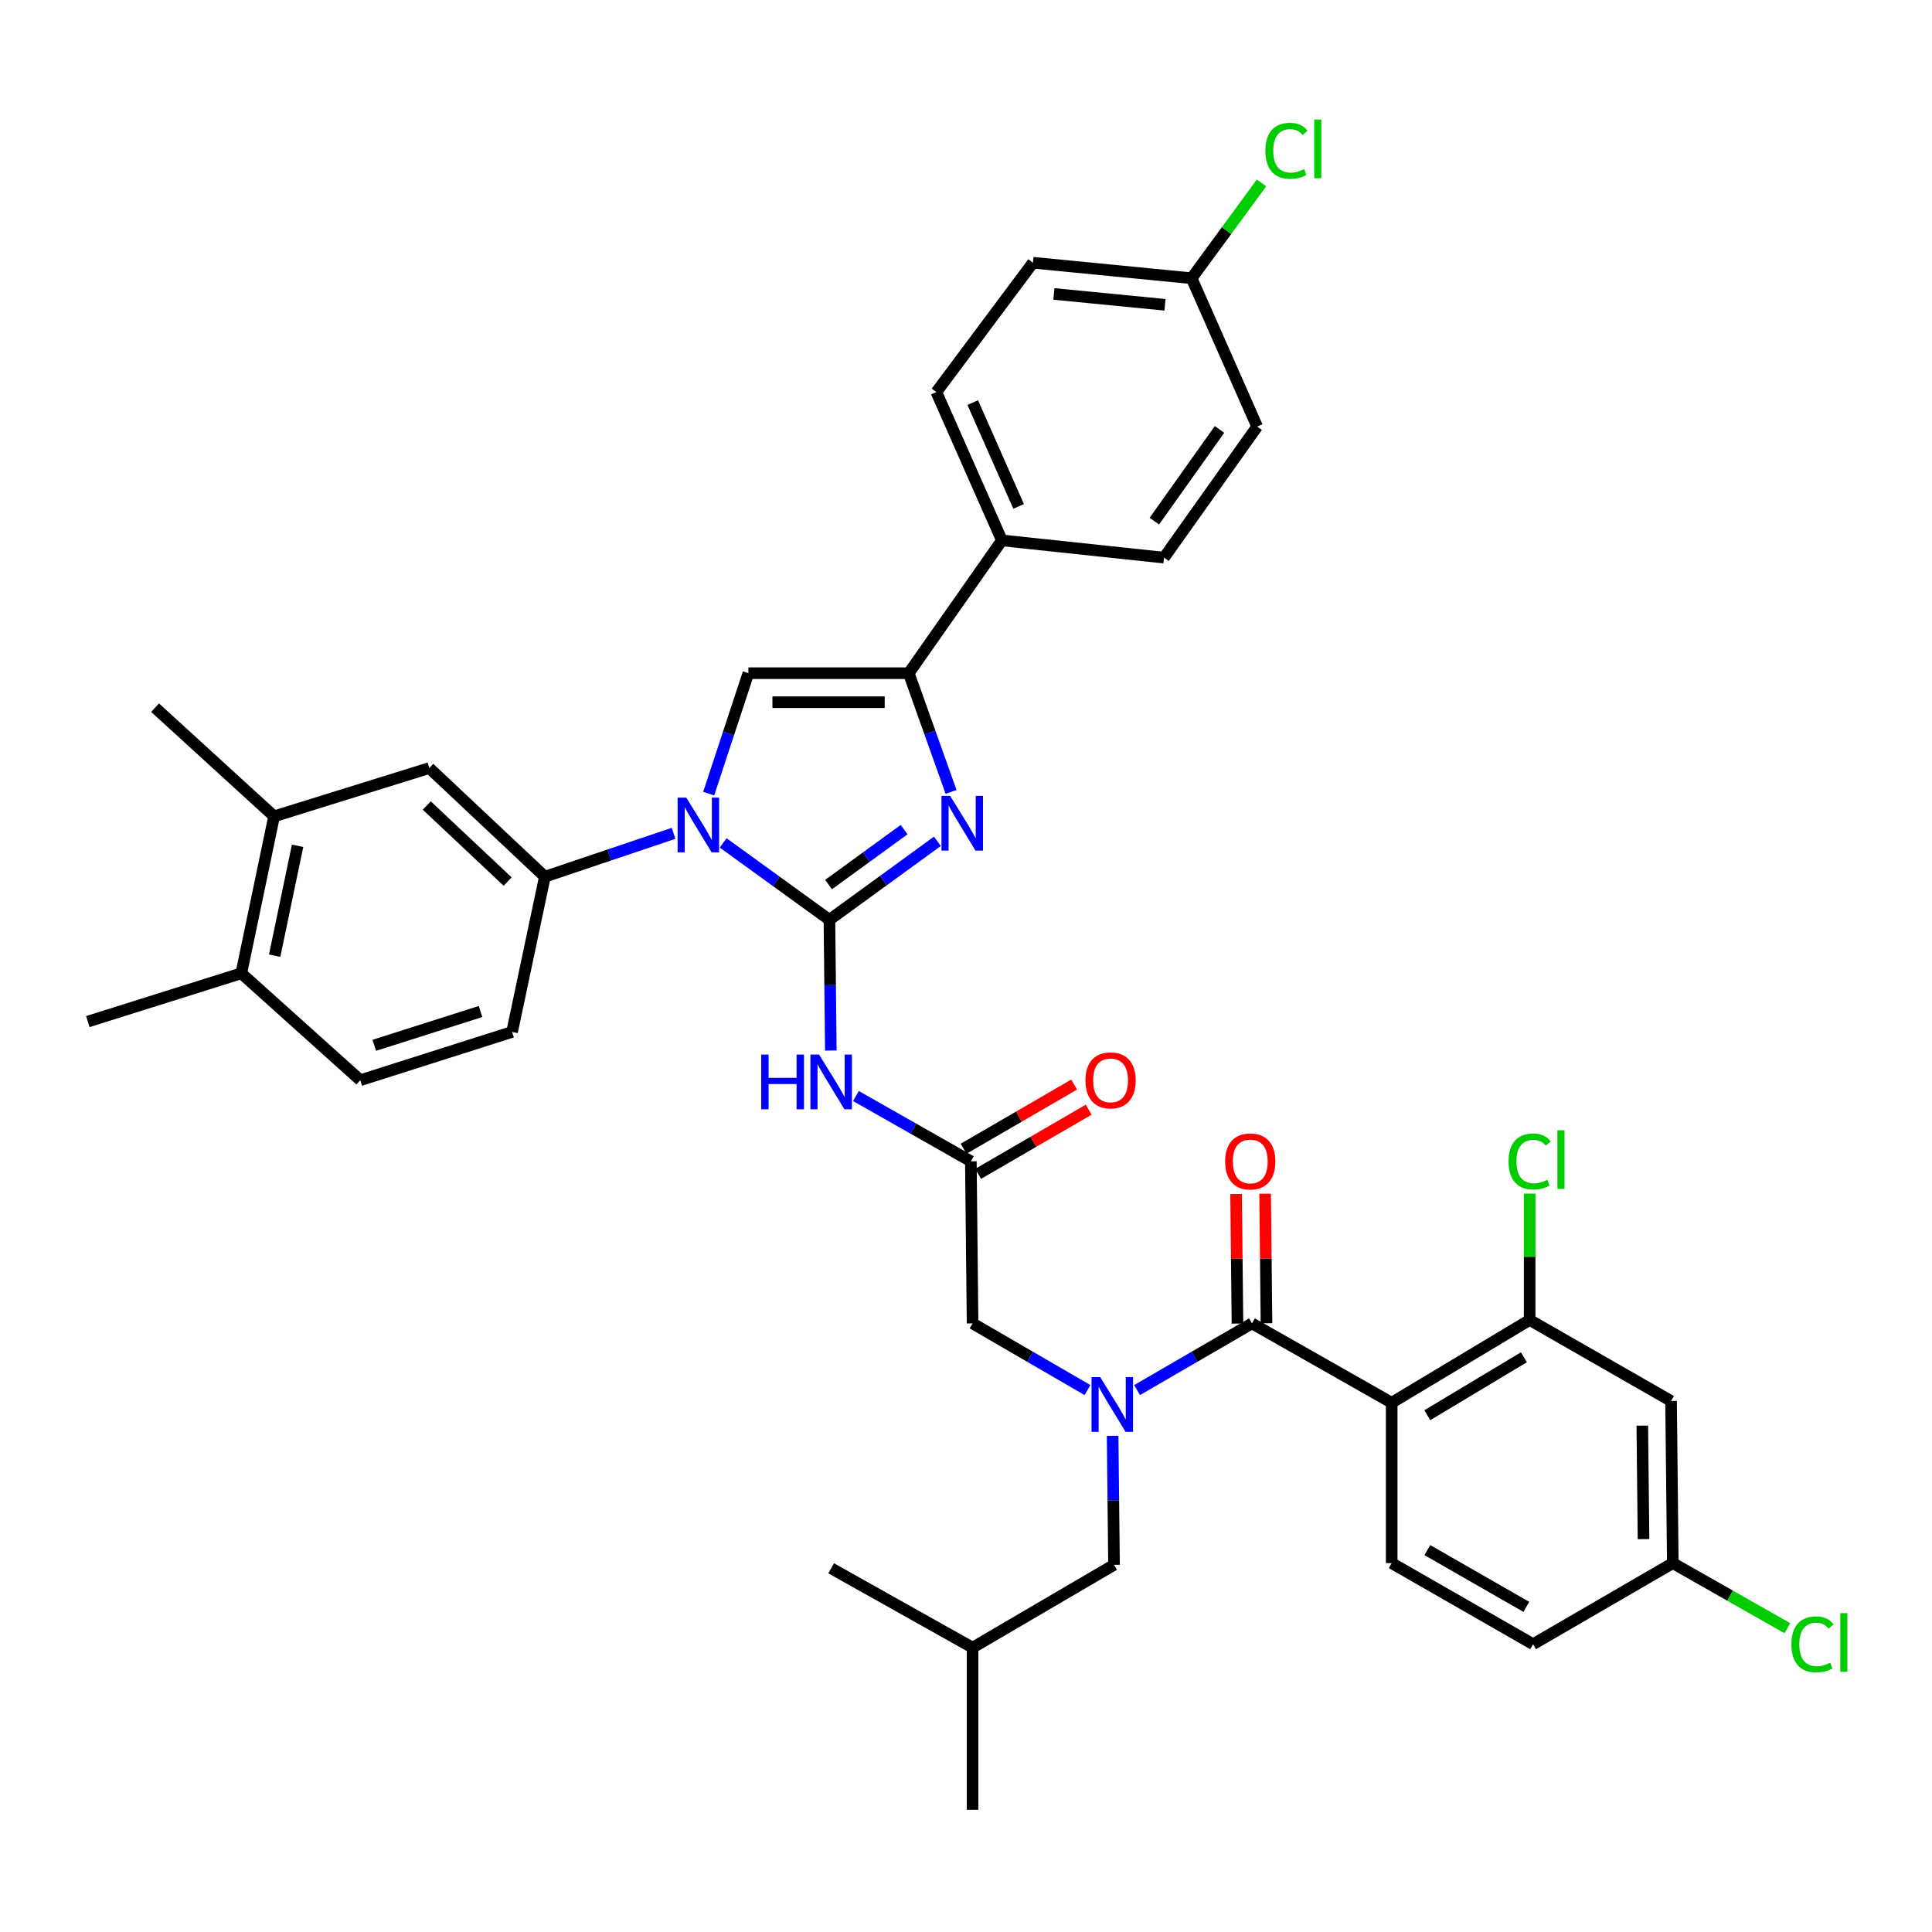 <?xml version='1.0' encoding='iso-8859-1'?>
<svg version='1.1' baseProfile='full'
              xmlns='http://www.w3.org/2000/svg'
                      xmlns:rdkit='http://www.rdkit.org/xml'
                      xmlns:xlink='http://www.w3.org/1999/xlink'
                  xml:space='preserve'
width='1000px' height='1000px' viewBox='0 0 1000 1000'>
<!-- END OF HEADER -->
<rect style='opacity:1.0;fill:#FFFFFF;stroke:none' width='1000' height='1000' x='0' y='0'> </rect>
<path class='bond-0' d='M 562.888,719.505 L 533.147,702.246' style='fill:none;fill-rule:evenodd;stroke:#0000FF;stroke-width:6px;stroke-linecap:butt;stroke-linejoin:miter;stroke-opacity:1' />
<path class='bond-0' d='M 533.147,702.246 L 503.405,684.988' style='fill:none;fill-rule:evenodd;stroke:#000000;stroke-width:6px;stroke-linecap:butt;stroke-linejoin:miter;stroke-opacity:1' />
<path class='bond-1' d='M 588.548,719.504 L 618.286,702.246' style='fill:none;fill-rule:evenodd;stroke:#0000FF;stroke-width:6px;stroke-linecap:butt;stroke-linejoin:miter;stroke-opacity:1' />
<path class='bond-1' d='M 618.286,702.246 L 648.023,684.988' style='fill:none;fill-rule:evenodd;stroke:#000000;stroke-width:6px;stroke-linecap:butt;stroke-linejoin:miter;stroke-opacity:1' />
<path class='bond-2' d='M 575.893,743.185 L 576.252,776.575' style='fill:none;fill-rule:evenodd;stroke:#0000FF;stroke-width:6px;stroke-linecap:butt;stroke-linejoin:miter;stroke-opacity:1' />
<path class='bond-2' d='M 576.252,776.575 L 576.611,809.964' style='fill:none;fill-rule:evenodd;stroke:#000000;stroke-width:6px;stroke-linecap:butt;stroke-linejoin:miter;stroke-opacity:1' />
<path class='bond-3' d='M 720.336,726.057 L 791.747,683.202' style='fill:none;fill-rule:evenodd;stroke:#000000;stroke-width:6px;stroke-linecap:butt;stroke-linejoin:miter;stroke-opacity:1' />
<path class='bond-3' d='M 738.779,732.512 L 788.767,702.513' style='fill:none;fill-rule:evenodd;stroke:#000000;stroke-width:6px;stroke-linecap:butt;stroke-linejoin:miter;stroke-opacity:1' />
<path class='bond-4' d='M 720.336,726.057 L 720.336,809.071' style='fill:none;fill-rule:evenodd;stroke:#000000;stroke-width:6px;stroke-linecap:butt;stroke-linejoin:miter;stroke-opacity:1' />
<path class='bond-5' d='M 720.336,726.057 L 648.023,684.988' style='fill:none;fill-rule:evenodd;stroke:#000000;stroke-width:6px;stroke-linecap:butt;stroke-linejoin:miter;stroke-opacity:1' />
<path class='bond-6' d='M 655.535,684.908 L 655.178,651.383' style='fill:none;fill-rule:evenodd;stroke:#000000;stroke-width:6px;stroke-linecap:butt;stroke-linejoin:miter;stroke-opacity:1' />
<path class='bond-6' d='M 655.178,651.383 L 654.821,617.858' style='fill:none;fill-rule:evenodd;stroke:#FF0000;stroke-width:6px;stroke-linecap:butt;stroke-linejoin:miter;stroke-opacity:1' />
<path class='bond-6' d='M 640.511,685.068 L 640.154,651.543' style='fill:none;fill-rule:evenodd;stroke:#000000;stroke-width:6px;stroke-linecap:butt;stroke-linejoin:miter;stroke-opacity:1' />
<path class='bond-6' d='M 640.154,651.543 L 639.797,618.018' style='fill:none;fill-rule:evenodd;stroke:#FF0000;stroke-width:6px;stroke-linecap:butt;stroke-linejoin:miter;stroke-opacity:1' />
<path class='bond-7' d='M 791.747,683.202 L 864.945,725.164' style='fill:none;fill-rule:evenodd;stroke:#000000;stroke-width:6px;stroke-linecap:butt;stroke-linejoin:miter;stroke-opacity:1' />
<path class='bond-8' d='M 791.747,683.202 L 791.747,650.502' style='fill:none;fill-rule:evenodd;stroke:#000000;stroke-width:6px;stroke-linecap:butt;stroke-linejoin:miter;stroke-opacity:1' />
<path class='bond-8' d='M 791.747,650.502 L 791.747,617.803' style='fill:none;fill-rule:evenodd;stroke:#00CC00;stroke-width:6px;stroke-linecap:butt;stroke-linejoin:miter;stroke-opacity:1' />
<path class='bond-9' d='M 720.336,809.071 L 793.533,851.033' style='fill:none;fill-rule:evenodd;stroke:#000000;stroke-width:6px;stroke-linecap:butt;stroke-linejoin:miter;stroke-opacity:1' />
<path class='bond-9' d='M 738.788,802.33 L 790.026,831.703' style='fill:none;fill-rule:evenodd;stroke:#000000;stroke-width:6px;stroke-linecap:butt;stroke-linejoin:miter;stroke-opacity:1' />
<path class='bond-10' d='M 576.611,809.964 L 503.405,852.819' style='fill:none;fill-rule:evenodd;stroke:#000000;stroke-width:6px;stroke-linecap:butt;stroke-linejoin:miter;stroke-opacity:1' />
<path class='bond-11' d='M 503.405,852.819 L 430.208,811.75' style='fill:none;fill-rule:evenodd;stroke:#000000;stroke-width:6px;stroke-linecap:butt;stroke-linejoin:miter;stroke-opacity:1' />
<path class='bond-12' d='M 503.405,852.819 L 503.405,936.727' style='fill:none;fill-rule:evenodd;stroke:#000000;stroke-width:6px;stroke-linecap:butt;stroke-linejoin:miter;stroke-opacity:1' />
<path class='bond-13' d='M 443.027,567.293 L 472.769,584.187' style='fill:none;fill-rule:evenodd;stroke:#0000FF;stroke-width:6px;stroke-linecap:butt;stroke-linejoin:miter;stroke-opacity:1' />
<path class='bond-13' d='M 472.769,584.187 L 502.512,601.081' style='fill:none;fill-rule:evenodd;stroke:#000000;stroke-width:6px;stroke-linecap:butt;stroke-linejoin:miter;stroke-opacity:1' />
<path class='bond-14' d='M 430.035,543.754 L 429.675,509.925' style='fill:none;fill-rule:evenodd;stroke:#0000FF;stroke-width:6px;stroke-linecap:butt;stroke-linejoin:miter;stroke-opacity:1' />
<path class='bond-14' d='M 429.675,509.925 L 429.315,476.096' style='fill:none;fill-rule:evenodd;stroke:#000000;stroke-width:6px;stroke-linecap:butt;stroke-linejoin:miter;stroke-opacity:1' />
<path class='bond-15' d='M 506.283,607.578 L 534.894,590.976' style='fill:none;fill-rule:evenodd;stroke:#000000;stroke-width:6px;stroke-linecap:butt;stroke-linejoin:miter;stroke-opacity:1' />
<path class='bond-15' d='M 534.894,590.976 L 563.506,574.373' style='fill:none;fill-rule:evenodd;stroke:#FF0000;stroke-width:6px;stroke-linecap:butt;stroke-linejoin:miter;stroke-opacity:1' />
<path class='bond-15' d='M 498.742,594.583 L 527.353,577.98' style='fill:none;fill-rule:evenodd;stroke:#000000;stroke-width:6px;stroke-linecap:butt;stroke-linejoin:miter;stroke-opacity:1' />
<path class='bond-15' d='M 527.353,577.98 L 555.964,561.377' style='fill:none;fill-rule:evenodd;stroke:#FF0000;stroke-width:6px;stroke-linecap:butt;stroke-linejoin:miter;stroke-opacity:1' />
<path class='bond-16' d='M 502.512,601.081 L 503.405,684.988' style='fill:none;fill-rule:evenodd;stroke:#000000;stroke-width:6px;stroke-linecap:butt;stroke-linejoin:miter;stroke-opacity:1' />
<path class='bond-17' d='M 374.301,436.291 L 401.808,456.194' style='fill:none;fill-rule:evenodd;stroke:#0000FF;stroke-width:6px;stroke-linecap:butt;stroke-linejoin:miter;stroke-opacity:1' />
<path class='bond-17' d='M 401.808,456.194 L 429.315,476.096' style='fill:none;fill-rule:evenodd;stroke:#000000;stroke-width:6px;stroke-linecap:butt;stroke-linejoin:miter;stroke-opacity:1' />
<path class='bond-18' d='M 366.816,410.778 L 377.088,379.609' style='fill:none;fill-rule:evenodd;stroke:#0000FF;stroke-width:6px;stroke-linecap:butt;stroke-linejoin:miter;stroke-opacity:1' />
<path class='bond-18' d='M 377.088,379.609 L 387.361,348.441' style='fill:none;fill-rule:evenodd;stroke:#000000;stroke-width:6px;stroke-linecap:butt;stroke-linejoin:miter;stroke-opacity:1' />
<path class='bond-19' d='M 348.631,431.332 L 315.325,442.558' style='fill:none;fill-rule:evenodd;stroke:#0000FF;stroke-width:6px;stroke-linecap:butt;stroke-linejoin:miter;stroke-opacity:1' />
<path class='bond-19' d='M 315.325,442.558 L 282.018,453.784' style='fill:none;fill-rule:evenodd;stroke:#000000;stroke-width:6px;stroke-linecap:butt;stroke-linejoin:miter;stroke-opacity:1' />
<path class='bond-20' d='M 429.315,476.096 L 457.252,455.782' style='fill:none;fill-rule:evenodd;stroke:#000000;stroke-width:6px;stroke-linecap:butt;stroke-linejoin:miter;stroke-opacity:1' />
<path class='bond-20' d='M 457.252,455.782 L 485.19,435.467' style='fill:none;fill-rule:evenodd;stroke:#0000FF;stroke-width:6px;stroke-linecap:butt;stroke-linejoin:miter;stroke-opacity:1' />
<path class='bond-20' d='M 428.86,457.85 L 448.416,443.629' style='fill:none;fill-rule:evenodd;stroke:#000000;stroke-width:6px;stroke-linecap:butt;stroke-linejoin:miter;stroke-opacity:1' />
<path class='bond-20' d='M 448.416,443.629 L 467.972,429.409' style='fill:none;fill-rule:evenodd;stroke:#0000FF;stroke-width:6px;stroke-linecap:butt;stroke-linejoin:miter;stroke-opacity:1' />
<path class='bond-21' d='M 492.274,409.891 L 481.325,379.166' style='fill:none;fill-rule:evenodd;stroke:#0000FF;stroke-width:6px;stroke-linecap:butt;stroke-linejoin:miter;stroke-opacity:1' />
<path class='bond-21' d='M 481.325,379.166 L 470.375,348.441' style='fill:none;fill-rule:evenodd;stroke:#000000;stroke-width:6px;stroke-linecap:butt;stroke-linejoin:miter;stroke-opacity:1' />
<path class='bond-22' d='M 470.375,348.441 L 518.581,279.709' style='fill:none;fill-rule:evenodd;stroke:#000000;stroke-width:6px;stroke-linecap:butt;stroke-linejoin:miter;stroke-opacity:1' />
<path class='bond-23' d='M 470.375,348.441 L 387.361,348.441' style='fill:none;fill-rule:evenodd;stroke:#000000;stroke-width:6px;stroke-linecap:butt;stroke-linejoin:miter;stroke-opacity:1' />
<path class='bond-23' d='M 457.923,363.466 L 399.813,363.466' style='fill:none;fill-rule:evenodd;stroke:#000000;stroke-width:6px;stroke-linecap:butt;stroke-linejoin:miter;stroke-opacity:1' />
<path class='bond-24' d='M 518.581,279.709 L 484.657,202.938' style='fill:none;fill-rule:evenodd;stroke:#000000;stroke-width:6px;stroke-linecap:butt;stroke-linejoin:miter;stroke-opacity:1' />
<path class='bond-24' d='M 527.236,262.12 L 503.489,208.381' style='fill:none;fill-rule:evenodd;stroke:#000000;stroke-width:6px;stroke-linecap:butt;stroke-linejoin:miter;stroke-opacity:1' />
<path class='bond-25' d='M 518.581,279.709 L 602.496,288.632' style='fill:none;fill-rule:evenodd;stroke:#000000;stroke-width:6px;stroke-linecap:butt;stroke-linejoin:miter;stroke-opacity:1' />
<path class='bond-26' d='M 484.657,202.938 L 534.649,135.984' style='fill:none;fill-rule:evenodd;stroke:#000000;stroke-width:6px;stroke-linecap:butt;stroke-linejoin:miter;stroke-opacity:1' />
<path class='bond-27' d='M 141.866,422.54 L 124.904,503.776' style='fill:none;fill-rule:evenodd;stroke:#000000;stroke-width:6px;stroke-linecap:butt;stroke-linejoin:miter;stroke-opacity:1' />
<path class='bond-27' d='M 154.03,437.796 L 142.157,494.661' style='fill:none;fill-rule:evenodd;stroke:#000000;stroke-width:6px;stroke-linecap:butt;stroke-linejoin:miter;stroke-opacity:1' />
<path class='bond-28' d='M 141.866,422.54 L 222.209,397.54' style='fill:none;fill-rule:evenodd;stroke:#000000;stroke-width:6px;stroke-linecap:butt;stroke-linejoin:miter;stroke-opacity:1' />
<path class='bond-29' d='M 141.866,422.54 L 80.271,366.295' style='fill:none;fill-rule:evenodd;stroke:#000000;stroke-width:6px;stroke-linecap:butt;stroke-linejoin:miter;stroke-opacity:1' />
<path class='bond-30' d='M 124.904,503.776 L 186.499,559.119' style='fill:none;fill-rule:evenodd;stroke:#000000;stroke-width:6px;stroke-linecap:butt;stroke-linejoin:miter;stroke-opacity:1' />
<path class='bond-31' d='M 124.904,503.776 L 45.455,528.768' style='fill:none;fill-rule:evenodd;stroke:#000000;stroke-width:6px;stroke-linecap:butt;stroke-linejoin:miter;stroke-opacity:1' />
<path class='bond-32' d='M 222.209,397.54 L 282.018,453.784' style='fill:none;fill-rule:evenodd;stroke:#000000;stroke-width:6px;stroke-linecap:butt;stroke-linejoin:miter;stroke-opacity:1' />
<path class='bond-32' d='M 220.887,416.922 L 262.753,456.293' style='fill:none;fill-rule:evenodd;stroke:#000000;stroke-width:6px;stroke-linecap:butt;stroke-linejoin:miter;stroke-opacity:1' />
<path class='bond-33' d='M 186.499,559.119 L 265.056,534.127' style='fill:none;fill-rule:evenodd;stroke:#000000;stroke-width:6px;stroke-linecap:butt;stroke-linejoin:miter;stroke-opacity:1' />
<path class='bond-33' d='M 193.728,541.052 L 248.717,523.557' style='fill:none;fill-rule:evenodd;stroke:#000000;stroke-width:6px;stroke-linecap:butt;stroke-linejoin:miter;stroke-opacity:1' />
<path class='bond-34' d='M 282.018,453.784 L 265.056,534.127' style='fill:none;fill-rule:evenodd;stroke:#000000;stroke-width:6px;stroke-linecap:butt;stroke-linejoin:miter;stroke-opacity:1' />
<path class='bond-35' d='M 602.496,288.632 L 650.702,220.793' style='fill:none;fill-rule:evenodd;stroke:#000000;stroke-width:6px;stroke-linecap:butt;stroke-linejoin:miter;stroke-opacity:1' />
<path class='bond-35' d='M 597.48,269.753 L 631.224,222.266' style='fill:none;fill-rule:evenodd;stroke:#000000;stroke-width:6px;stroke-linecap:butt;stroke-linejoin:miter;stroke-opacity:1' />
<path class='bond-36' d='M 616.779,144.015 L 650.702,220.793' style='fill:none;fill-rule:evenodd;stroke:#000000;stroke-width:6px;stroke-linecap:butt;stroke-linejoin:miter;stroke-opacity:1' />
<path class='bond-37' d='M 616.779,144.015 L 634.868,119.35' style='fill:none;fill-rule:evenodd;stroke:#000000;stroke-width:6px;stroke-linecap:butt;stroke-linejoin:miter;stroke-opacity:1' />
<path class='bond-37' d='M 634.868,119.35 L 652.958,94.685' style='fill:none;fill-rule:evenodd;stroke:#00CC00;stroke-width:6px;stroke-linecap:butt;stroke-linejoin:miter;stroke-opacity:1' />
<path class='bond-38' d='M 616.779,144.015 L 534.649,135.984' style='fill:none;fill-rule:evenodd;stroke:#000000;stroke-width:6px;stroke-linecap:butt;stroke-linejoin:miter;stroke-opacity:1' />
<path class='bond-38' d='M 602.997,157.764 L 545.507,152.143' style='fill:none;fill-rule:evenodd;stroke:#000000;stroke-width:6px;stroke-linecap:butt;stroke-linejoin:miter;stroke-opacity:1' />
<path class='bond-39' d='M 864.945,725.164 L 865.838,809.071' style='fill:none;fill-rule:evenodd;stroke:#000000;stroke-width:6px;stroke-linecap:butt;stroke-linejoin:miter;stroke-opacity:1' />
<path class='bond-39' d='M 850.054,737.91 L 850.68,796.645' style='fill:none;fill-rule:evenodd;stroke:#000000;stroke-width:6px;stroke-linecap:butt;stroke-linejoin:miter;stroke-opacity:1' />
<path class='bond-40' d='M 865.838,809.071 L 793.533,851.033' style='fill:none;fill-rule:evenodd;stroke:#000000;stroke-width:6px;stroke-linecap:butt;stroke-linejoin:miter;stroke-opacity:1' />
<path class='bond-41' d='M 865.838,809.071 L 895.495,825.914' style='fill:none;fill-rule:evenodd;stroke:#000000;stroke-width:6px;stroke-linecap:butt;stroke-linejoin:miter;stroke-opacity:1' />
<path class='bond-41' d='M 895.495,825.914 L 925.152,842.757' style='fill:none;fill-rule:evenodd;stroke:#00CC00;stroke-width:6px;stroke-linecap:butt;stroke-linejoin:miter;stroke-opacity:1' />
<path  class='atom-0' d='M 569.458 712.79
L 578.738 727.79
Q 579.658 729.27, 581.138 731.95
Q 582.618 734.63, 582.698 734.79
L 582.698 712.79
L 586.458 712.79
L 586.458 741.11
L 582.578 741.11
L 572.618 724.71
Q 571.458 722.79, 570.218 720.59
Q 569.018 718.39, 568.658 717.71
L 568.658 741.11
L 564.978 741.11
L 564.978 712.79
L 569.458 712.79
' fill='#0000FF'/>
<path  class='atom-3' d='M 634.13 601.161
Q 634.13 594.361, 637.49 590.561
Q 640.85 586.761, 647.13 586.761
Q 653.41 586.761, 656.77 590.561
Q 660.13 594.361, 660.13 601.161
Q 660.13 608.041, 656.73 611.961
Q 653.33 615.841, 647.13 615.841
Q 640.89 615.841, 637.49 611.961
Q 634.13 608.081, 634.13 601.161
M 647.13 612.641
Q 651.45 612.641, 653.77 609.761
Q 656.13 606.841, 656.13 601.161
Q 656.13 595.601, 653.77 592.801
Q 651.45 589.961, 647.13 589.961
Q 642.81 589.961, 640.45 592.761
Q 638.13 595.561, 638.13 601.161
Q 638.13 606.881, 640.45 609.761
Q 642.81 612.641, 647.13 612.641
' fill='#FF0000'/>
<path  class='atom-8' d='M 393.988 545.852
L 397.828 545.852
L 397.828 557.892
L 412.308 557.892
L 412.308 545.852
L 416.148 545.852
L 416.148 574.172
L 412.308 574.172
L 412.308 561.092
L 397.828 561.092
L 397.828 574.172
L 393.988 574.172
L 393.988 545.852
' fill='#0000FF'/>
<path  class='atom-8' d='M 423.948 545.852
L 433.228 560.852
Q 434.148 562.332, 435.628 565.012
Q 437.108 567.692, 437.188 567.852
L 437.188 545.852
L 440.948 545.852
L 440.948 574.172
L 437.068 574.172
L 427.108 557.772
Q 425.948 555.852, 424.708 553.652
Q 423.508 551.452, 423.148 550.772
L 423.148 574.172
L 419.468 574.172
L 419.468 545.852
L 423.948 545.852
' fill='#0000FF'/>
<path  class='atom-10' d='M 561.825 559.199
Q 561.825 552.399, 565.185 548.599
Q 568.545 544.799, 574.825 544.799
Q 581.105 544.799, 584.465 548.599
Q 587.825 552.399, 587.825 559.199
Q 587.825 566.079, 584.425 569.999
Q 581.025 573.879, 574.825 573.879
Q 568.585 573.879, 565.185 569.999
Q 561.825 566.119, 561.825 559.199
M 574.825 570.679
Q 579.145 570.679, 581.465 567.799
Q 583.825 564.879, 583.825 559.199
Q 583.825 553.639, 581.465 550.839
Q 579.145 547.999, 574.825 547.999
Q 570.505 547.999, 568.145 550.799
Q 565.825 553.599, 565.825 559.199
Q 565.825 564.919, 568.145 567.799
Q 570.505 570.679, 574.825 570.679
' fill='#FF0000'/>
<path  class='atom-12' d='M 355.208 412.846
L 364.488 427.846
Q 365.408 429.326, 366.888 432.006
Q 368.368 434.686, 368.448 434.846
L 368.448 412.846
L 372.208 412.846
L 372.208 441.166
L 368.328 441.166
L 358.368 424.766
Q 357.208 422.846, 355.968 420.646
Q 354.768 418.446, 354.408 417.766
L 354.408 441.166
L 350.728 441.166
L 350.728 412.846
L 355.208 412.846
' fill='#0000FF'/>
<path  class='atom-14' d='M 491.795 411.952
L 501.075 426.952
Q 501.995 428.432, 503.475 431.112
Q 504.955 433.792, 505.035 433.952
L 505.035 411.952
L 508.795 411.952
L 508.795 440.272
L 504.915 440.272
L 494.955 423.872
Q 493.795 421.952, 492.555 419.752
Q 491.355 417.552, 490.995 416.872
L 490.995 440.272
L 487.315 440.272
L 487.315 411.952
L 491.795 411.952
' fill='#0000FF'/>
<path  class='atom-31' d='M 654.958 78.049
Q 654.958 71.009, 658.238 67.329
Q 661.558 63.609, 667.838 63.609
Q 673.678 63.609, 676.798 67.729
L 674.158 69.889
Q 671.878 66.889, 667.838 66.889
Q 663.558 66.889, 661.278 69.769
Q 659.038 72.609, 659.038 78.049
Q 659.038 83.649, 661.358 86.529
Q 663.718 89.409, 668.278 89.409
Q 671.398 89.409, 675.038 87.529
L 676.158 90.529
Q 674.678 91.489, 672.438 92.049
Q 670.198 92.609, 667.718 92.609
Q 661.558 92.609, 658.238 88.849
Q 654.958 85.089, 654.958 78.049
' fill='#00CC00'/>
<path  class='atom-31' d='M 680.238 61.889
L 683.918 61.889
L 683.918 92.249
L 680.238 92.249
L 680.238 61.889
' fill='#00CC00'/>
<path  class='atom-36' d='M 780.827 601.167
Q 780.827 594.127, 784.107 590.447
Q 787.427 586.727, 793.707 586.727
Q 799.547 586.727, 802.667 590.847
L 800.027 593.007
Q 797.747 590.007, 793.707 590.007
Q 789.427 590.007, 787.147 592.887
Q 784.907 595.727, 784.907 601.167
Q 784.907 606.767, 787.227 609.647
Q 789.587 612.527, 794.147 612.527
Q 797.267 612.527, 800.907 610.647
L 802.027 613.647
Q 800.547 614.607, 798.307 615.167
Q 796.067 615.727, 793.587 615.727
Q 787.427 615.727, 784.107 611.967
Q 780.827 608.207, 780.827 601.167
' fill='#00CC00'/>
<path  class='atom-36' d='M 806.107 585.007
L 809.787 585.007
L 809.787 615.367
L 806.107 615.367
L 806.107 585.007
' fill='#00CC00'/>
<path  class='atom-38' d='M 927.231 851.12
Q 927.231 844.08, 930.511 840.4
Q 933.831 836.68, 940.111 836.68
Q 945.951 836.68, 949.071 840.8
L 946.431 842.96
Q 944.151 839.96, 940.111 839.96
Q 935.831 839.96, 933.551 842.84
Q 931.311 845.68, 931.311 851.12
Q 931.311 856.72, 933.631 859.6
Q 935.991 862.48, 940.551 862.48
Q 943.671 862.48, 947.311 860.6
L 948.431 863.6
Q 946.951 864.56, 944.711 865.12
Q 942.471 865.68, 939.991 865.68
Q 933.831 865.68, 930.511 861.92
Q 927.231 858.16, 927.231 851.12
' fill='#00CC00'/>
<path  class='atom-38' d='M 952.511 834.96
L 956.191 834.96
L 956.191 865.32
L 952.511 865.32
L 952.511 834.96
' fill='#00CC00'/>
</svg>
